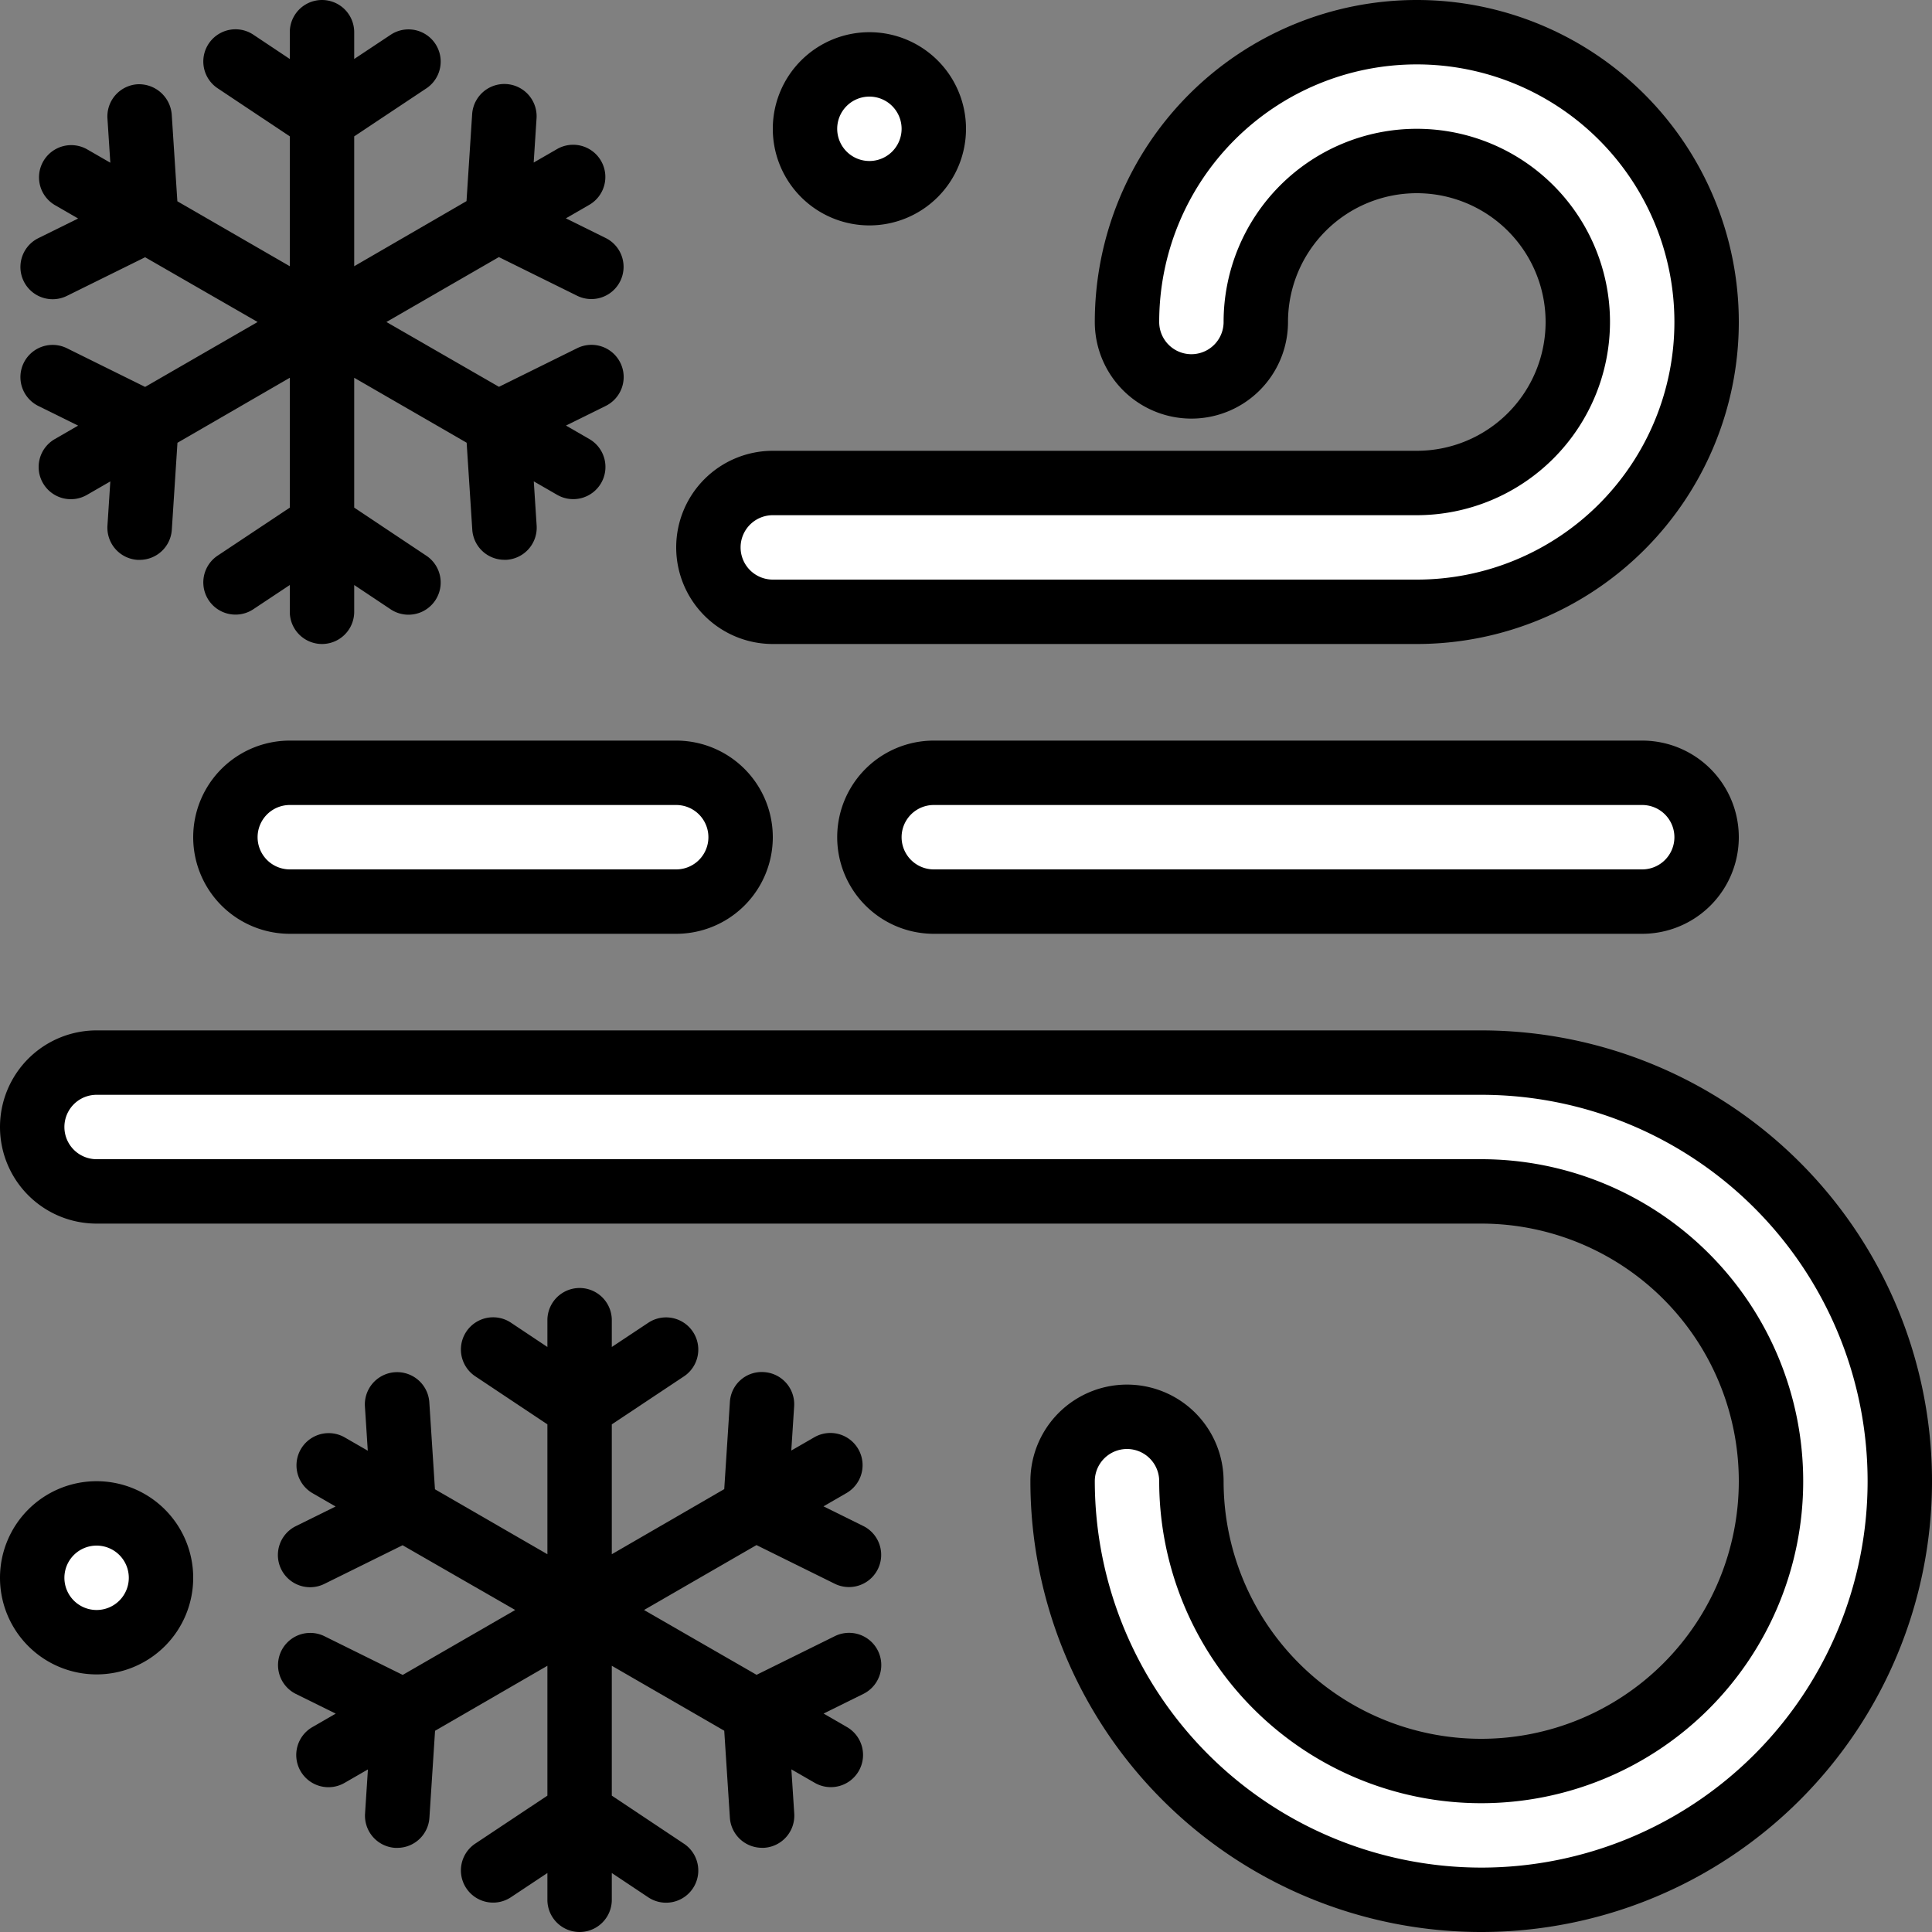 <svg height="300" viewBox="0 0 60 60" width="300" xmlns="http://www.w3.org/2000/svg" version="1.1" xmlns:xlink="http://www.w3.org/1999/xlink" xmlns:svgjs="http://svgjs.dev/svgjs"><rect x="0" y="0" width="60" height="60" fill="#808080" stroke="none"/><g width="100%" height="100%" transform="matrix(1,0,0,1,0,0)"><g id="Icons"><g fill="#02a9f4"><rect height="4" rx="2" width="4" x="25" y="2" fill="#ffffff" fill-opacity="1" data-original-color="#02a9f4ff" stroke="none" stroke-opacity="1"/><rect height="4" rx="2" transform="matrix(-1 0 0 -1 6 98)" width="4" x="1" y="47" fill="#ffffff" fill-opacity="1" data-original-color="#02a9f4ff" stroke="none" stroke-opacity="1"/><path d="m21 27.957h-12a2 2 0 0 1 0-4h12a2 2 0 0 1 0 4z" fill="#ffffff" fill-opacity="1" data-original-color="#02a9f4ff" stroke="none" stroke-opacity="1"/><path d="m51 27.957h-22a2 2 0 0 1 0-4h22a2 2 0 0 1 0 4z" fill="#ffffff" fill-opacity="1" data-original-color="#02a9f4ff" stroke="none" stroke-opacity="1"/></g><path d="m51 23.957h-3a2 2 0 0 1 0 4h3a2 2 0 0 0 0-4z" fill="#ffffff" fill-opacity="1" data-original-color="#0377bcff" stroke="none" stroke-opacity="1"/><path d="m44 18.957h-20a2 2 0 0 1 0-4h20a5 5 0 1 0 -5-5 2 2 0 0 1 -4 0 9 9 0 1 1 9 9z" fill="#ffffff" fill-opacity="1" data-original-color="#02a9f4ff" stroke="none" stroke-opacity="1"/><path d="m36 9.957a1.988 1.988 0 0 1 -.5 1.311 1.993 1.993 0 0 0 3.5-1.311 4.99 4.99 0 0 1 3.5-4.744 4.912 4.912 0 0 0 -1.5-.256 5.006 5.006 0 0 0 -5 5z" fill="#ffffff" fill-opacity="1" data-original-color="#0377bcff" stroke="none" stroke-opacity="1"/><path d="m44 .957a8.939 8.939 0 0 0 -1.5.136 8.995 8.995 0 0 1 -1.5 17.864h3a9 9 0 0 0 0-18z" fill="#ffffff" fill-opacity="1" data-original-color="#0377bcff" stroke="none" stroke-opacity="1"/><path d="m46 58.957a13.014 13.014 0 0 1 -13-13 2 2 0 1 1 4 0 9 9 0 1 0 9-9h-43a2 2 0 0 1 0-4h43a13 13 0 0 1 0 26z" fill="#ffffff" fill-opacity="1" data-original-color="#02a9f4ff" stroke="none" stroke-opacity="1"/><path d="m37 45.957a1.992 1.992 0 0 0 -3.5-1.31 1.987 1.987 0 0 1 .5 1.31 8.951 8.951 0 0 0 10.5 8.865 9.008 9.008 0 0 1 -7.5-8.865z" fill="#ffffff" fill-opacity="1" data-original-color="#0377bcff" stroke="none" stroke-opacity="1"/><path d="m46 32.957h-3a13 13 0 0 1 1.5 25.907 13 13 0 1 0 1.5-25.907z" fill="#ffffff" fill-opacity="1" data-original-color="#0377bcff" stroke="none" stroke-opacity="1"/><path d="m9 23a3 3 0 0 0 0 6h12a3 3 0 0 0 0-6zm13 3a1 1 0 0 1 -1 1h-12a1 1 0 0 1 0-2h12a1 1 0 0 1 1 1z" fill="#000000" fill-opacity="1" data-original-color="#000000ff" stroke="none" stroke-opacity="1"/><path d="m29 23a3 3 0 0 0 0 6h22a3 3 0 0 0 0-6zm23 3a1 1 0 0 1 -1 1h-22a1 1 0 0 1 0-2h22a1 1 0 0 1 1 1z" fill="#000000" fill-opacity="1" data-original-color="#000000ff" stroke="none" stroke-opacity="1"/><path d="m21 17a3 3 0 0 0 3 3h20a10 10 0 1 0 -10-10 3 3 0 0 0 6 0 4 4 0 1 1 4 4h-20a3 3 0 0 0 -3 3zm29-7a6 6 0 0 0 -12 0 1 1 0 0 1 -2 0 8 8 0 1 1 8 8h-20a1 1 0 0 1 0-2h20a6.006 6.006 0 0 0 6-6z" fill="#000000" fill-opacity="1" data-original-color="#000000ff" stroke="none" stroke-opacity="1"/><path d="m46 32h-43a3 3 0 0 0 0 6h43a8 8 0 1 1 -8 8 3 3 0 0 0 -6 0 14 14 0 1 0 14-14zm0 26a12.013 12.013 0 0 1 -12-12 1 1 0 0 1 2 0 10 10 0 1 0 10-10h-43a1 1 0 0 1 0-2h43a12 12 0 0 1 0 24z" fill="#000000" fill-opacity="1" data-original-color="#000000ff" stroke="none" stroke-opacity="1"/><path d="m10.078 50.815a1 1 0 0 0 -.887 1.793l1.235.61-.72.416a1 1 0 1 0 1 1.732l.72-.415-.089 1.373a1 1 0 0 0 .934 1.063h.065a1 1 0 0 0 1-.936l.175-2.7 3.489-2.019v4.033l-2.255 1.5a1 1 0 0 0 1.109 1.664l1.146-.761v.832a1 1 0 0 0 2 0v-.832l1.146.764a1 1 0 0 0 1.109-1.664l-2.255-1.503v-4.033l3.492 2.017.175 2.7a1 1 0 0 0 1 .936h.065a1 1 0 0 0 .934-1.063l-.089-1.373.72.415a1 1 0 1 0 1-1.732l-.72-.416 1.235-.61a1 1 0 0 0 -.887-1.793l-2.429 1.2-3.496-2.013 3.493-2.016 2.429 1.2a1 1 0 0 0 .887-1.793l-1.235-.61.72-.416a1 1 0 0 0 -1-1.732l-.72.415.089-1.373a1 1 0 0 0 -.934-1.063.989.989 0 0 0 -1.062.934l-.175 2.7-3.492 2.022v-4.033l2.255-1.5a1 1 0 0 0 -1.109-1.664l-1.146.761v-.832a1 1 0 0 0 -2 0v.832l-1.146-.764a1 1 0 0 0 -1.109 1.664l2.255 1.503v4.033l-3.492-2.017-.175-2.7a1 1 0 1 0 -2 .129l.089 1.373-.72-.415a1 1 0 0 0 -1 1.732l.72.416-1.235.61a1 1 0 0 0 .887 1.793l2.429-1.2 3.497 2.011-3.493 2.016z" fill="#000000" fill-opacity="1" data-original-color="#000000ff" stroke="none" stroke-opacity="1"/><path d="m2.078 10.815a1 1 0 0 0 -.887 1.793l1.235.61-.72.416a1 1 0 1 0 1 1.732l.72-.415-.089 1.373a1 1 0 0 0 .934 1.063h.065a1 1 0 0 0 1-.936l.175-2.7 3.489-2.019v4.033l-2.255 1.5a1 1 0 0 0 1.109 1.664l1.146-.761v.832a1 1 0 0 0 2 0v-.832l1.146.764a1 1 0 0 0 1.109-1.664l-2.255-1.503v-4.033l3.492 2.017.175 2.7a1 1 0 0 0 1 .936h.065a1 1 0 0 0 .934-1.063l-.089-1.373.72.415a1 1 0 1 0 1-1.732l-.72-.416 1.235-.61a1 1 0 0 0 -.887-1.793l-2.429 1.2-3.496-2.013 3.493-2.016 2.429 1.2a1 1 0 0 0 .887-1.793l-1.235-.61.72-.416a1 1 0 1 0 -1-1.732l-.72.415.089-1.373a1 1 0 1 0 -2-.129l-.175 2.7-3.488 2.022v-4.033l2.255-1.5a1 1 0 0 0 -1.109-1.664l-1.146.761v-.832a1 1 0 0 0 -2 0v.832l-1.146-.764a1 1 0 0 0 -1.109 1.664l2.255 1.503v4.033l-3.492-2.017-.175-2.7a1.02 1.02 0 0 0 -1.062-.934 1 1 0 0 0 -.934 1.063l.089 1.373-.72-.415a1 1 0 0 0 -1 1.732l.72.416-1.235.61a1 1 0 0 0 .887 1.793l2.429-1.2 3.493 2.011-3.493 2.016z" fill="#000000" fill-opacity="1" data-original-color="#000000ff" stroke="none" stroke-opacity="1"/><path d="m30 4a3 3 0 1 0 -3 3 3 3 0 0 0 3-3zm-4 0a1 1 0 1 1 1 1 1 1 0 0 1 -1-1z" fill="#000000" fill-opacity="1" data-original-color="#000000ff" stroke="none" stroke-opacity="1"/><path d="m6 49a3 3 0 1 0 -3 3 3 3 0 0 0 3-3zm-3 1a1 1 0 1 1 1-1 1 1 0 0 1 -1 1z" fill="#000000" fill-opacity="1" data-original-color="#000000ff" stroke="none" stroke-opacity="1"/></g></g></svg>